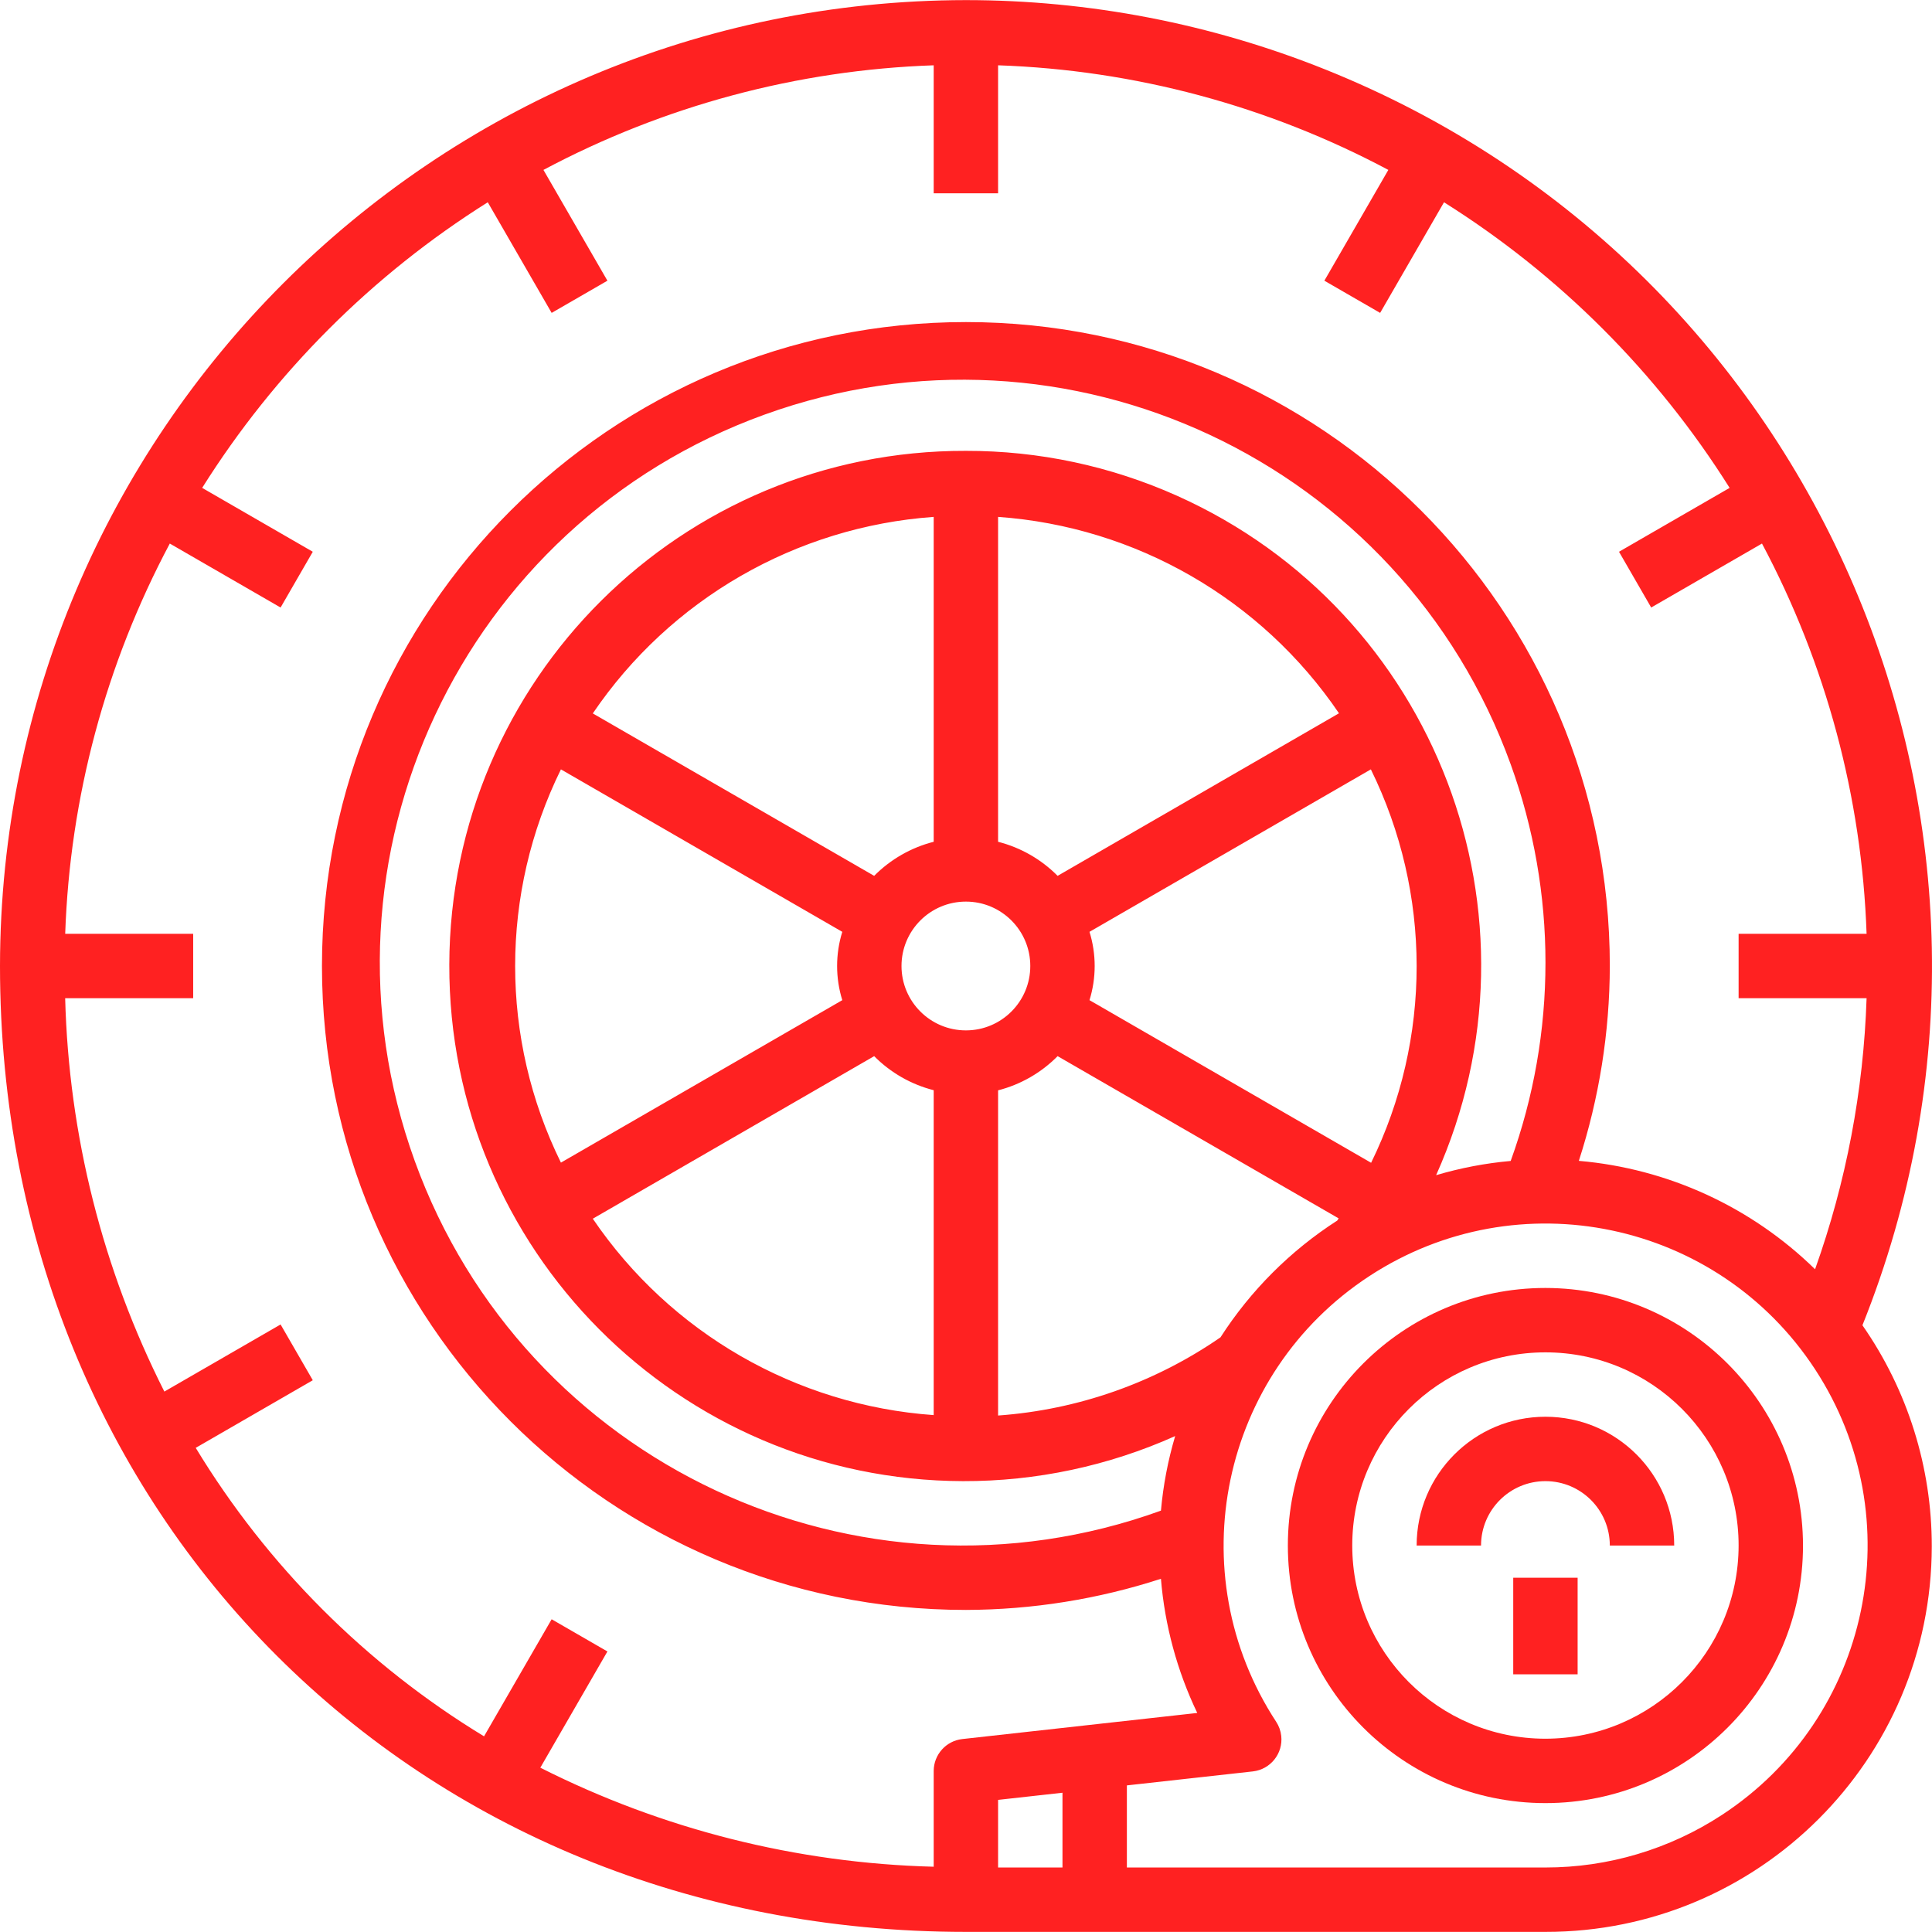 <?xml version="1.0"?>
<svg xmlns="http://www.w3.org/2000/svg" xmlns:xlink="http://www.w3.org/1999/xlink" version="1.1" id="Capa_1" x="0px" y="0px" viewBox="0 0 480.053 480.053" style="enable-background:new 0 0 480.053 480.053;" xml:space="preserve" width="512px" height="512px" class=""><g><g>
	<g>
		<path d="M384,320.026c-35.346,0-64,28.654-64,64c0,35.346,28.654,64,64,64c35.346,0,64-28.654,64-64    C447.96,348.697,419.33,320.066,384,320.026z M384,432.026c-26.51,0-48-21.49-48-48c0-26.51,21.49-48,48-48    c26.51,0,48,21.49,48,48C431.974,410.525,410.499,432,384,432.026z" data-original="#000000" class="active-path" data-old_color="#000000" fill="#FF2121"/>
	</g>
</g><g>
	<g>
		<path d="M384,352.026c-17.673,0-32,14.327-32,32h16c0-8.837,7.163-16,16-16s16,7.163,16,16h16    C416,366.353,401.673,352.026,384,352.026z" data-original="#000000" class="active-path" data-old_color="#000000" fill="#FF2121"/>
	</g>
</g><g>
	<g>
		<rect x="376" y="392.026" width="16" height="24" data-original="#000000" class="active-path" data-old_color="#000000" fill="#FF2121"/>
	</g>
</g><g>
	<g>
		<path d="M329.261,17.247C300.876,5.873,270.579,0.028,240,0.026C107.514,0.176,0.15,107.54,0,240.026c0,136.8,103.2,240,240,240    h144c52.957,0.061,95.937-42.82,95.998-95.778c0.023-19.649-5.992-38.831-17.23-54.95    C512.072,206.261,452.298,66.551,329.261,17.247z M239.088,432.114c-4.025,0.462-7.07,3.86-7.088,7.912v23.808    c-34-0.874-67.383-9.278-97.744-24.608l16.672-28.88l-13.856-8l-16.8,29.088c-29.287-17.797-53.859-42.383-71.64-71.68    l29.088-16.8l-8-13.856L40.84,345.77c-15.344-30.358-23.762-63.741-24.648-97.744H48v-16H16.2    c1.164-33.881,10.055-67.047,25.992-96.968l27.528,15.896l8-13.856l-27.488-15.872C68.259,92.542,92.515,68.285,121.2,50.258    l15.872,27.488l13.856-8l-15.896-27.528C164.953,26.281,198.119,17.391,232,16.226v31.8h16v-31.8    c33.881,1.164,67.047,10.055,96.968,25.992l-15.896,27.528l13.856,8L358.8,50.258c28.685,18.027,52.941,42.283,70.968,70.968    l-27.488,15.872l8,13.856l27.528-15.896c15.937,29.921,24.828,63.087,25.992,96.968H432v16h31.8    c-0.754,22.978-5.072,45.699-12.8,67.352c-15.852-15.51-36.6-25.031-58.696-26.936c5.064-15.641,7.66-31.976,7.696-48.416    c0-88.366-71.634-160-160-160s-160,71.634-160,160s71.634,160,160,160c16.458-0.045,32.809-2.655,48.464-7.736    c0.953,11.569,4.011,22.866,9.024,33.336L239.088,432.114z M292.474,123.188c-16.504-7.393-34.39-11.197-52.474-11.162    c-70.692-0.199-128.161,56.947-128.36,127.639c-0.199,70.692,56.947,128.161,127.639,128.36    c18.169,0.051,36.142-3.766,52.721-11.199c-1.793,6.043-2.978,12.25-3.536,18.528c-75.202,27.202-158.217-11.711-185.419-86.913    c-27.202-75.202,11.711-158.217,86.913-185.419c75.202-27.202,158.217,11.711,185.419,86.913    c11.515,31.835,11.512,66.698-0.009,98.531c-6.278,0.558-12.485,1.743-18.528,3.536    C385.683,227.612,356.865,152.031,292.474,123.188z M209.288,231.538c-1.717,5.528-1.717,11.448,0,16.976l-69.912,40.368    c-15.168-30.805-15.168-66.907,0-97.712L209.288,231.538z M147.296,177.266c19.264-28.393,50.48-46.388,84.704-48.832v80.728    c-5.606,1.429-10.719,4.355-14.792,8.464L147.296,177.266z M217.208,262.426c4.073,4.109,9.185,7.035,14.792,8.464v80.728    c-34.218-2.436-65.433-20.42-84.704-48.8L217.208,262.426z M224,240.026c0-8.837,7.163-16,16-16s16,7.163,16,16s-7.163,16-16,16    S224,248.863,224,240.026z M248,209.162v-80.728c34.218,2.436,65.433,20.42,84.704,48.8l-69.912,40.392    C258.719,213.517,253.607,210.591,248,209.162z M248,270.922c5.61-1.438,10.723-4.375,14.792-8.496l69.832,40.312    c-0.12,0.184-0.232,0.368-0.352,0.544c-11.637,7.485-21.531,17.379-29.016,29.016h0c-16.352,11.296-35.432,18.004-55.256,19.424    V270.922z M270.712,248.514c1.717-5.528,1.717-11.448,0-16.976l69.912-40.368c15.146,30.819,15.17,66.913,0.064,97.752    L270.712,248.514z M264,464.026h-16v-16.8l16-1.776V464.026z M427.838,450.976c-13.031,8.524-28.266,13.059-43.838,13.05H280    v-20.4l31.288-3.472c4.391-0.488,7.556-4.443,7.068-8.834c-0.139-1.25-0.57-2.45-1.26-3.502    c-24.186-36.975-13.818-86.556,23.158-110.742c36.975-24.186,86.556-13.818,110.742,23.158    C475.181,377.21,464.813,426.79,427.838,450.976z" data-original="#000000" class="active-path" data-old_color="#000000" fill="#FF2121"/>
	</g>
</g></g> </svg>
